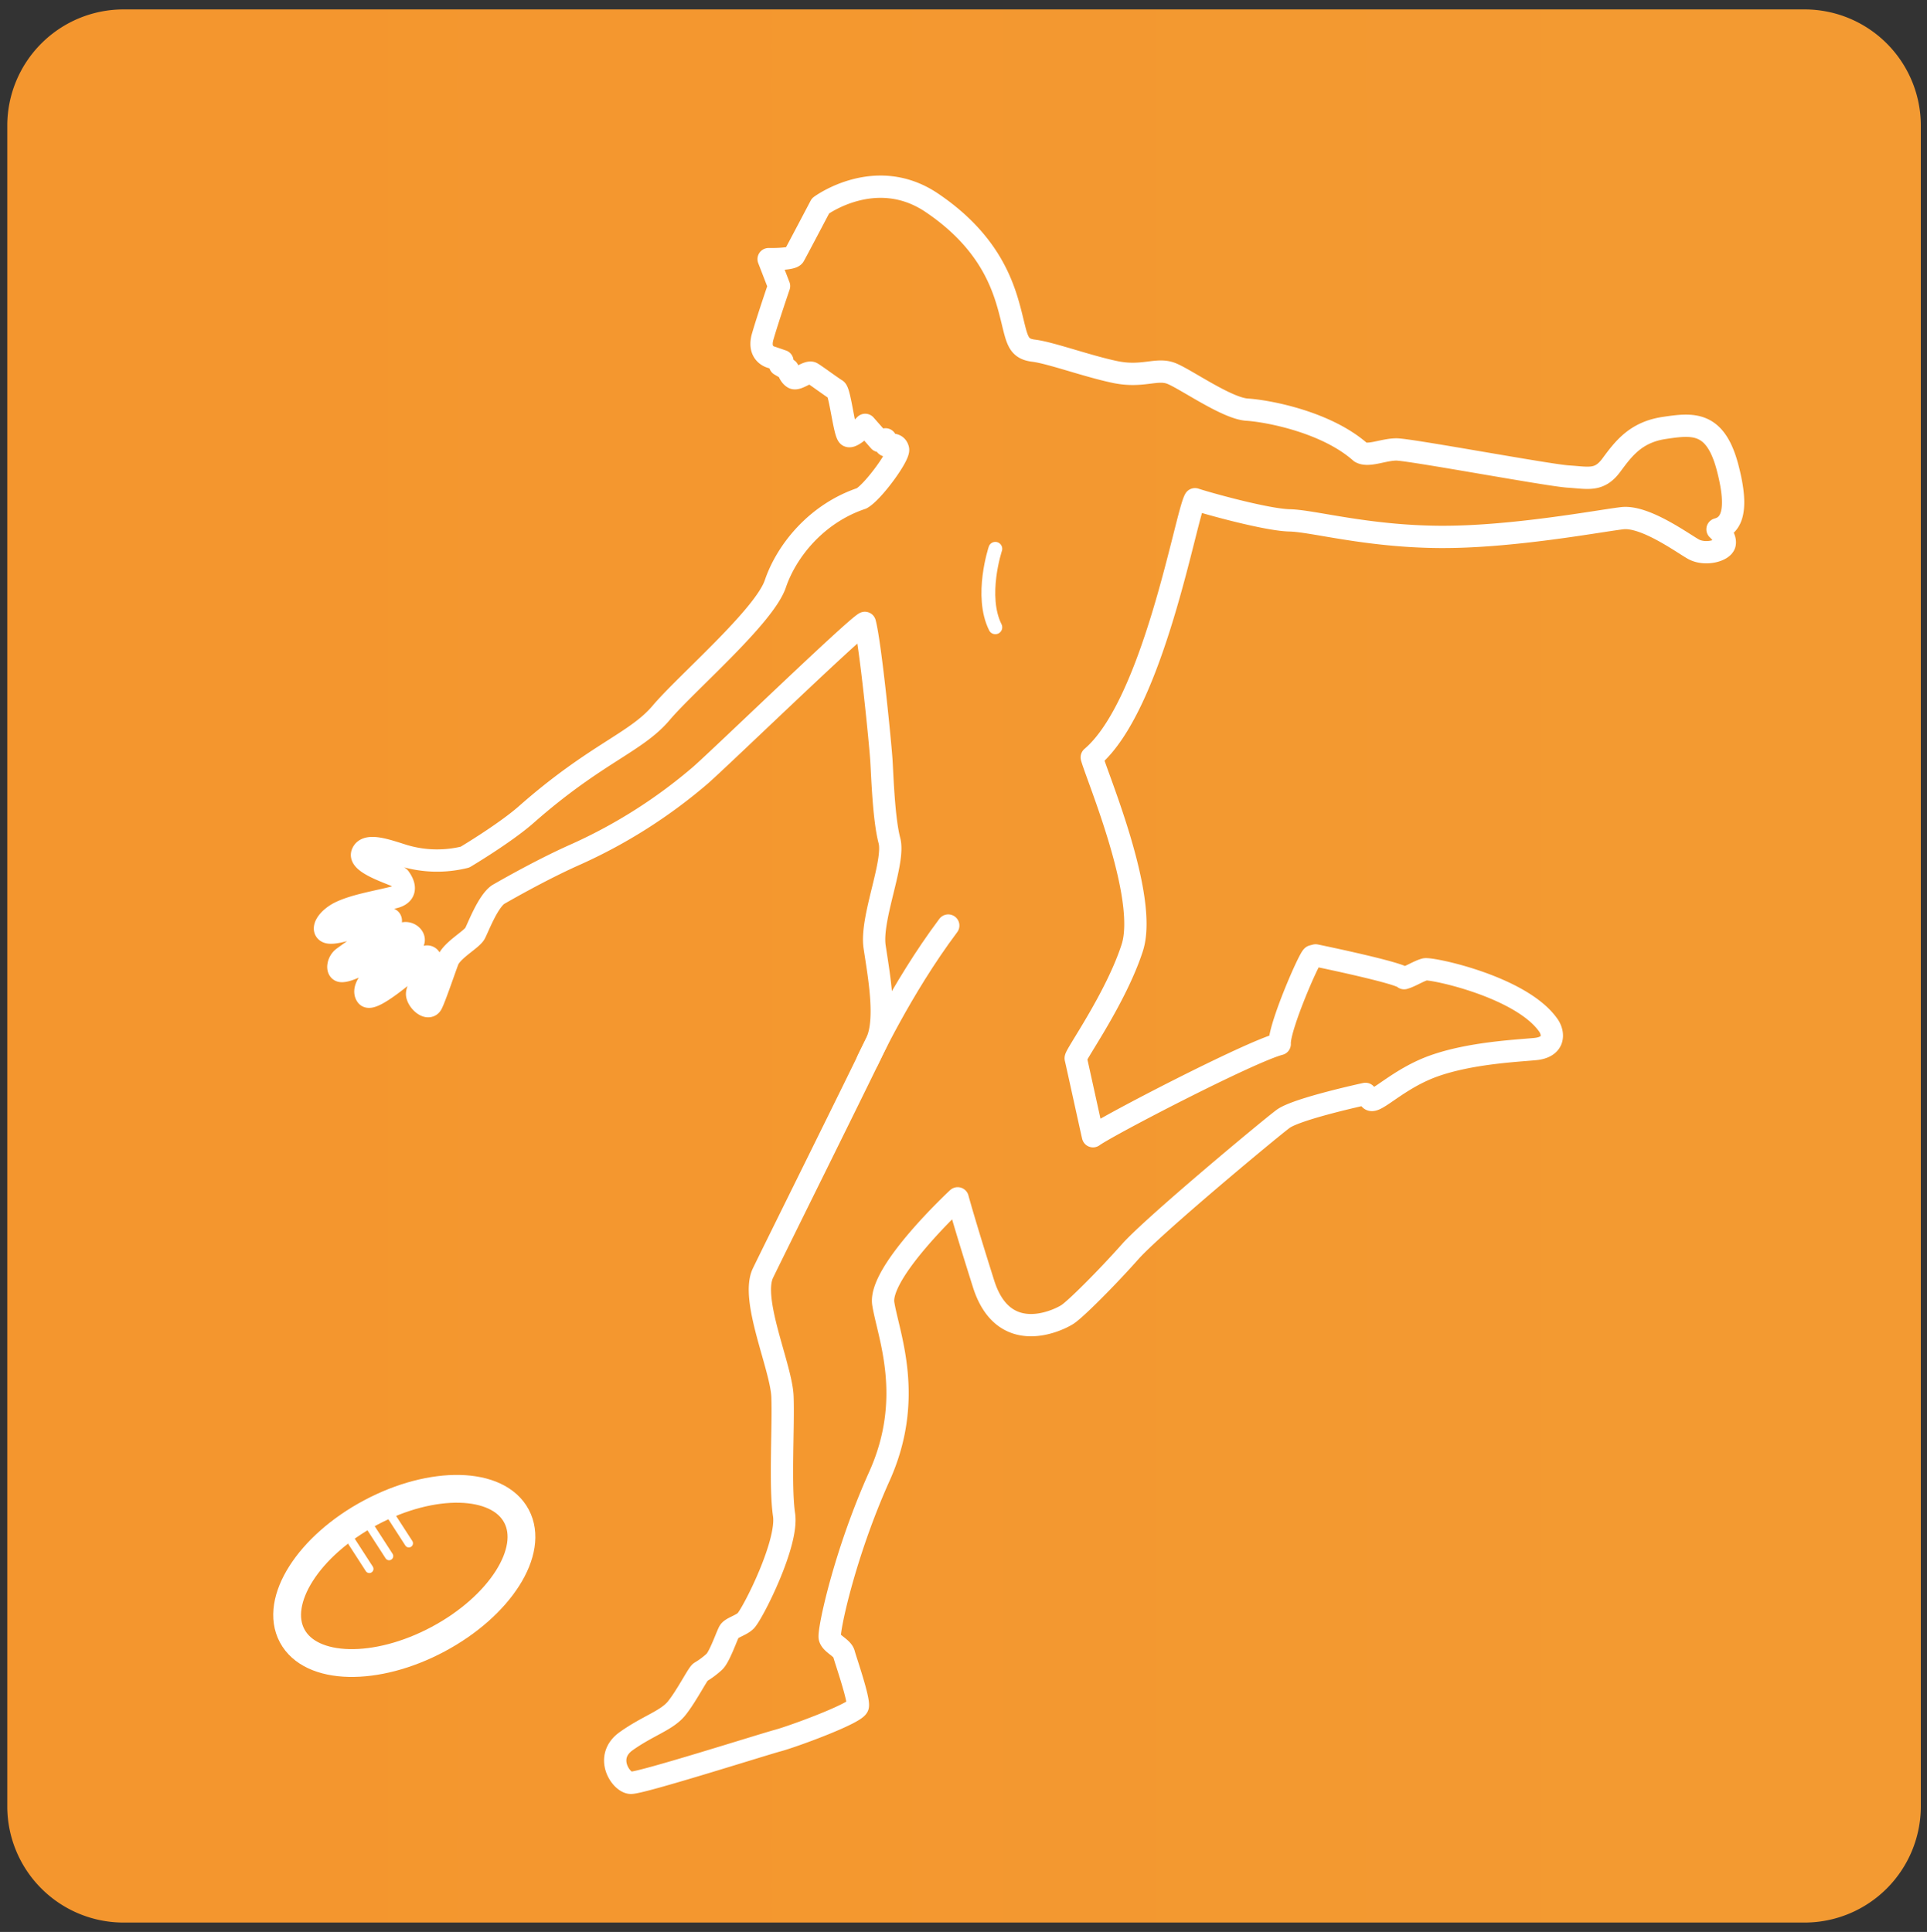 <svg id="Layer_1" data-name="Layer 1" xmlns="http://www.w3.org/2000/svg" xmlns:xlink="http://www.w3.org/1999/xlink" viewBox="0 0 1077 1080"><rect x="0" y="0" width="1077" height="1080" fill="#333333" stroke="none"/><defs><style>.cls-1{fill:url(#linear-gradient);}.cls-2,.cls-3,.cls-4,.cls-5,.cls-6,.cls-7{fill:none;stroke:#fff;stroke-linecap:round;stroke-linejoin:round;}.cls-2{stroke-width:12.46px;}.cls-3{stroke-width:15.53px;}.cls-4{stroke-width:4.65px;}.cls-5{stroke-width:4.65px;}.cls-6{stroke-width:12.46px;}.cls-7{stroke-width:7.72px;}</style><linearGradient id="linear-gradient" x1="-5958.47" y1="540" x2="3354.1" y2="540" gradientUnits="userSpaceOnUse"><stop offset="0" stop-color="#c95100"/><stop offset="0.23" stop-color="#f47b20"/><stop offset="0.49" stop-color="#f78f28"/><stop offset="0.79" stop-color="#f29c33"/><stop offset="1" stop-color="#f2b233"/></linearGradient></defs><title>MOS-Icon</title><path class="cls-1" d="M1008.73,1074.74H68.89a65,65,0,0,1-64.82-64.82V70.08A65,65,0,0,1,68.89,5.26h939.84a65,65,0,0,1,64.82,64.82v939.84a65,65,0,0,1-64.82,64.82"/><path class="cls-2" d="M259.89,479.14a64.74,64.74,0,0,1-34.62-.94c-8.51-2.65-20.55-7.16-22.79-1.13s19.74,12.12,20.78,13.57,6.26,8.66-3,11-21.12,4.26-29.38,8-12,10.83-7,11.64,18.62-4.66,22.55-5.3,10.75-3.38,11.8-1.93-1.85,3.53-4.74,5.62L191.8,535.34c-2.89,2.09-3.7,7.06-1.2,7.46s9.3-2.32,15.09-6.49,16.29-14,20.22-14.61,7.07,3.69,4.18,5.78-12,10.83-16.3,14-12,10.84-8.83,15.17,28.49-18.39,28.49-18.39,4.74-5.6,6.84-2.72-7.8,16.61-7.16,20.55,6.27,8.67,8.11,5.14,6.75-18.06,9-24.09,13.41-11.87,15.26-15.4,7.06-17.46,12.84-21.63c0,0,23.45-13.68,43.79-22.64a288.46,288.46,0,0,0,69.43-44.17c12-10.53,85.36-81.54,91.8-85.1,3.18,12.06,8.68,67.75,9.25,76.83s1.3,32.83,4.49,44.89-10.65,43.38-8.28,59.34,7,40.53,1.15,53.16-56.38,114.45-63.54,129.23,10.24,52.61,10.89,69-1.49,50.16.89,66.12S421.21,901,417,905.84c-2.36,2.67-8.15,4-9.43,6.18s-5.42,14.34-8.41,17a46.92,46.92,0,0,1-7.71,5.72c-1.49,1-7.6,13.07-13.13,20.06S362.41,964.5,350,973.31s-3.15,23,2.47,23.32S426.1,975.31,434.72,973s43.89-15.29,44.7-19.19-6.84-25.85-7.74-29.29-7-5.53-7.92-9,8-46.36,27.75-90.29,5-78.74,2.16-96.43,41.57-58.92,41.57-58.92,3.19,12.07,14.47,47.79,42.21,20.18,46.92,17.1,22.2-20.62,35-35.05,77.76-68.49,85.46-74.22,46.07-14,46.07-14l2.62,3c2.64,3,15.41-11.45,35.64-18.64s45.71-8.4,56.5-9.41,10.69-8.36,7.61-13.07c-15-21.84-65.72-32.4-69.16-31.49s-8.17,4-11.61,4.92c-2.63-3-45.55-11.93-49.45-12.73l-1.73.45c-1.72.45-18.91,40-18.35,49.09-17.23,4.56-96.64,45.84-104.35,51.55-.46-1.72-9.21-41.8-9.66-43.52s22.45-33.59,31.58-61.82-19.88-96.13-22.62-106.46c34.62-29.43,52.64-135.59,57.7-144.29,6.09,2.07,39.94,11.55,52.91,11.82s42.91,8.92,83.55,9.24,89.79-9,102.31-10.46,33,13.39,39.57,17.19,16.88,1.07,17.69-2.83-4-8.16-4-8.16c6.9-1.83,12.42-8.82,5.59-34.66s-19.35-24.38-35.31-22S907.4,250.8,900.6,260s-12.87,7.1-24.12,6.39-88.83-15.23-96.17-15.14-15.51,4.11-19.87,1.57C741.2,235.75,708.26,229.7,697,229s-33.94-16.83-42.19-20.18-16,2.39-31.58-.86-36-10.76-45.54-11.93-9.18-6.79-13.27-22.3-12.21-39.17-43.61-60.36-62.23,1.71-62.23,1.71-13.49,25.68-14.76,27.87-14.23,1.91-14.23,1.91l5.82,15.05s-6.24,18.24-9.13,28.23,4.91,11.6,4.91,11.6l6.09,2.09L436,204l4.35,2.54s.91,3.44,3.1,4.71,8.16-4,10.33-2.74,11.35,8.06,13.53,9.33,4.65,24.57,6.83,25.84,9.42-6.17,9.42-6.17l5.28,6,2.63,3,3.44-.9s-.81,3.9.92,3.44,5.17-1.36,6.07,2.09S488,275,481.54,278.6c-25.4,8.54-42,29.52-48.2,47.77s-49.83,55.57-63.87,72.18S333,421.09,294.15,455.33C282.16,465.89,259.89,479.14,259.89,479.14Z"/><ellipse class="cls-3" cx="225.93" cy="881" rx="71.06" ry="40.1" transform="translate(-388.3 210.23) rotate(-28.1)"/><path class="cls-4" d="M218.5,847.24l10,15.47"/><path class="cls-5" d="M207.46,854.4l10,15.47"/><path class="cls-4" d="M196.41,861.56l10,15.47"/><path class="cls-6" d="M484.91,592.86s18.74-40.38,45.07-75.47"/><path class="cls-7" d="M556.29,306.79s-8.77,26.33,0,43.88"/></svg>